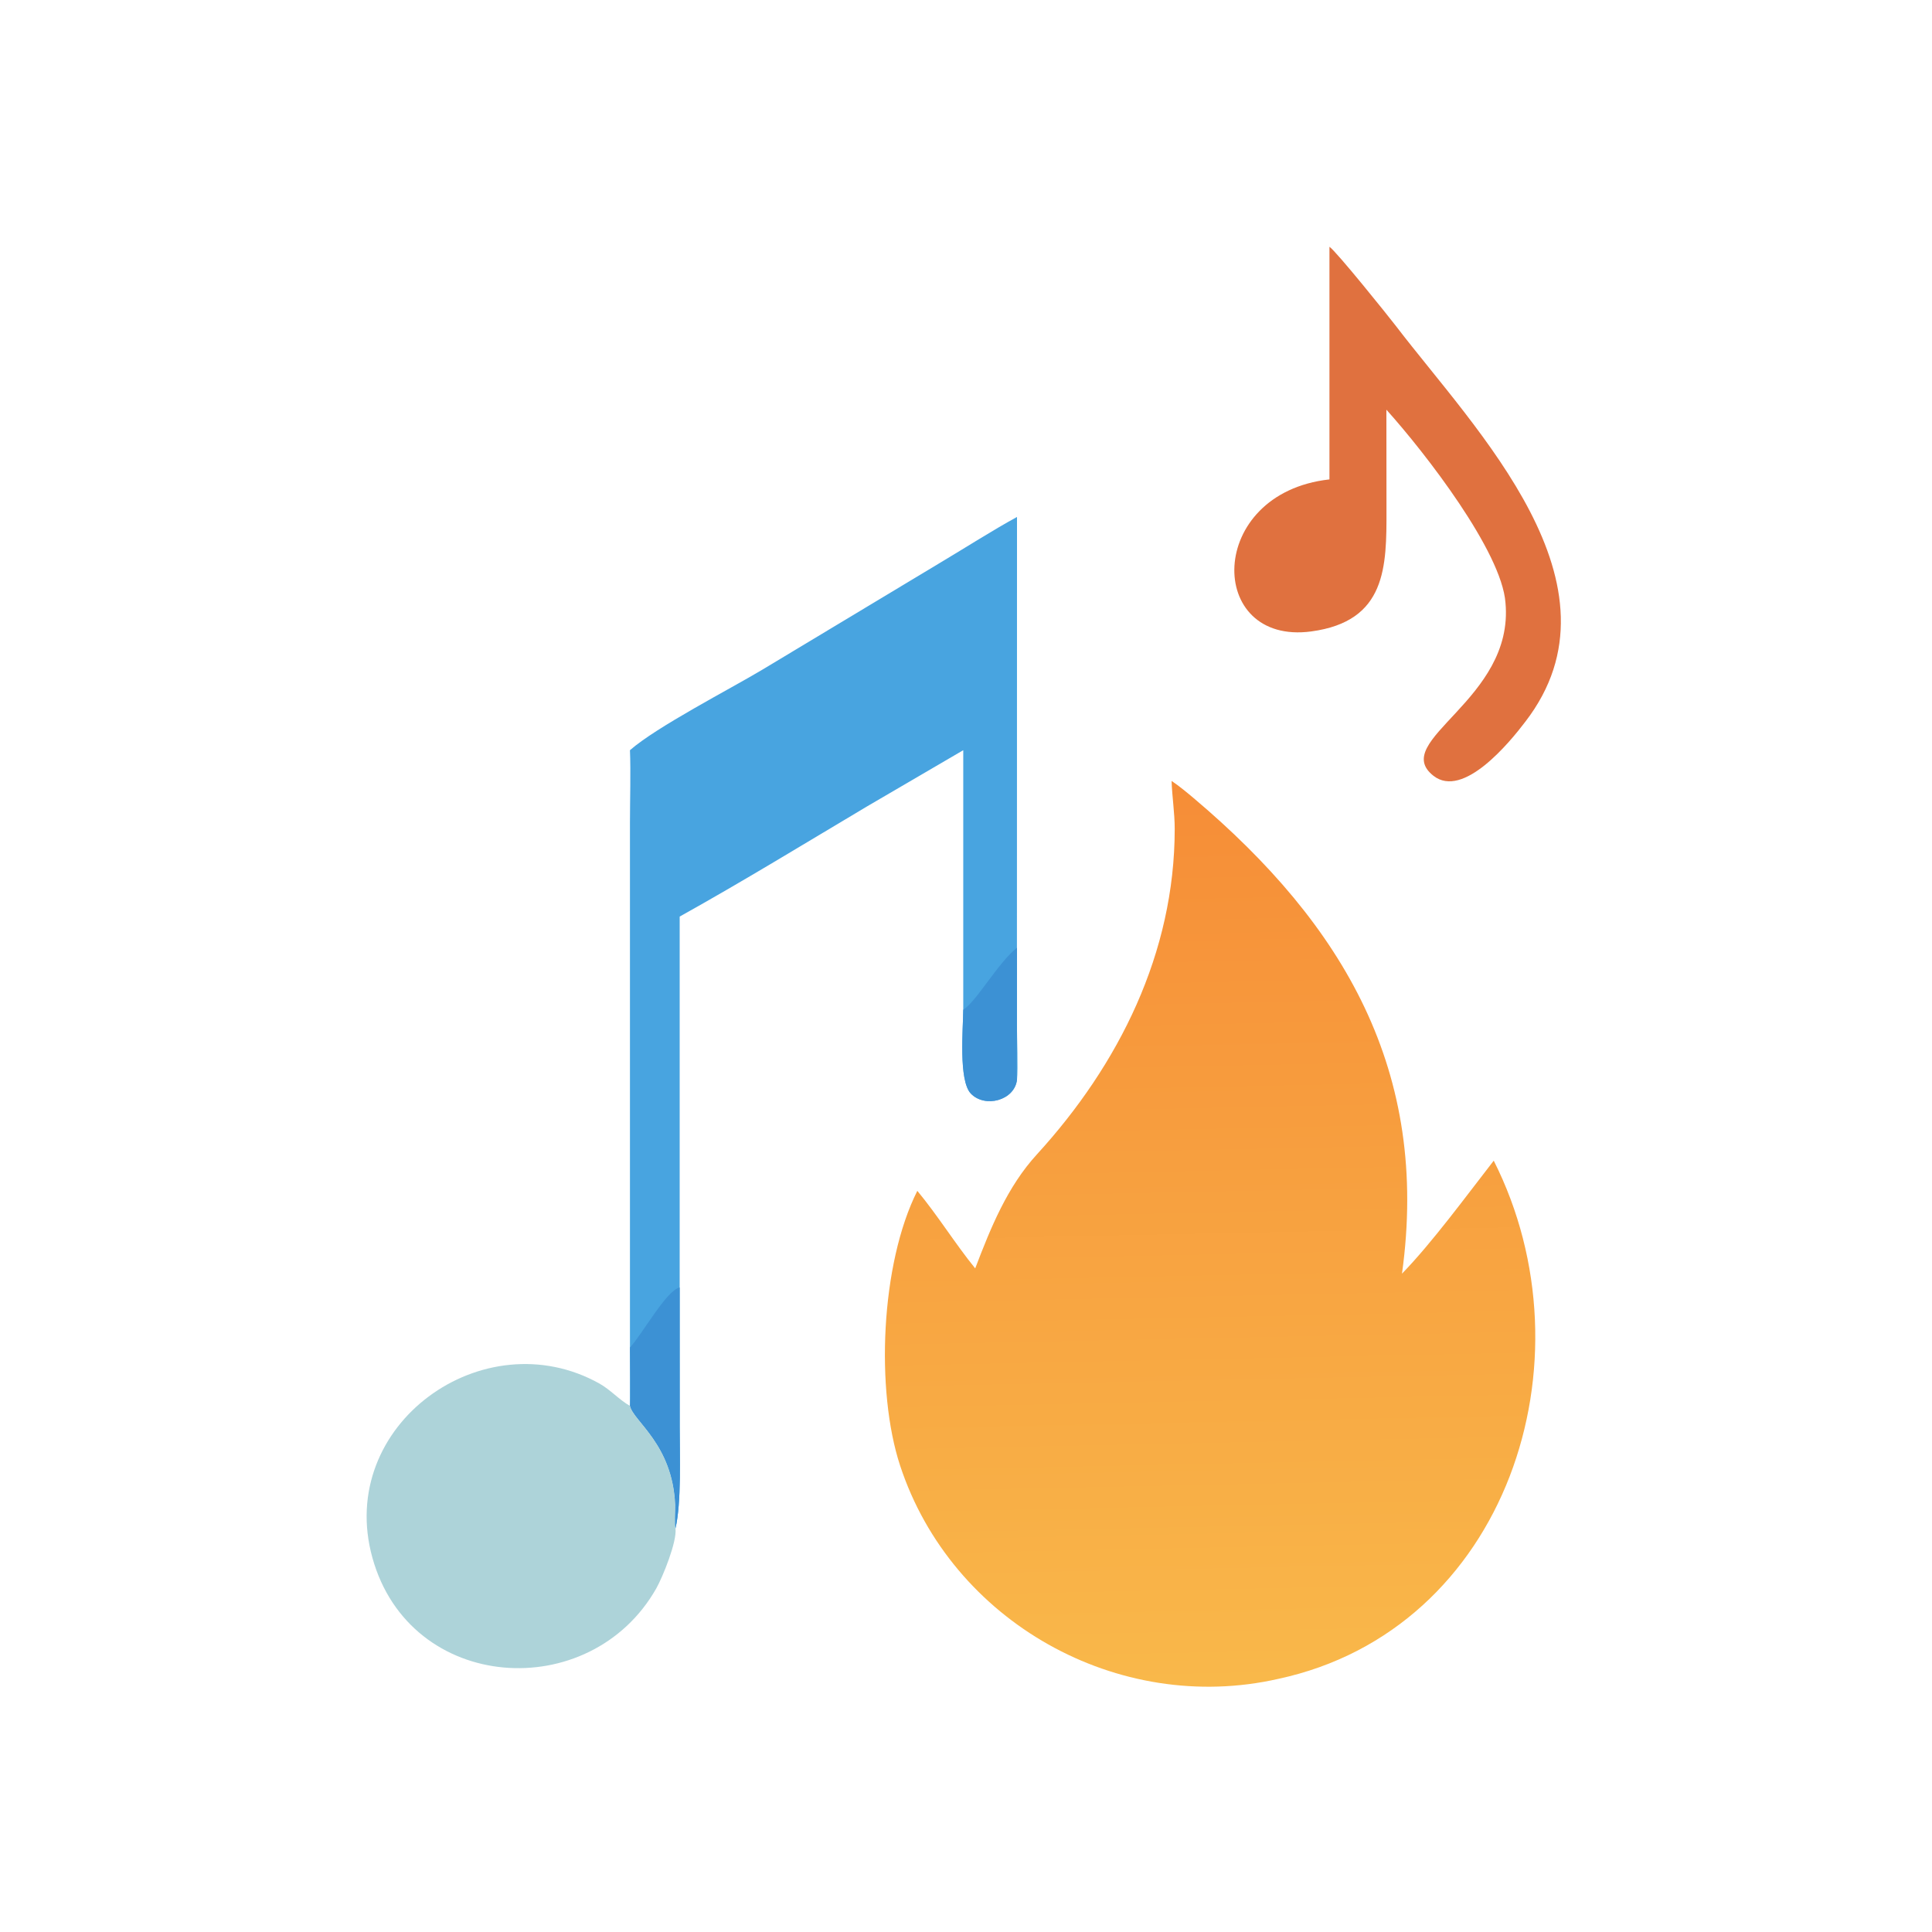 <?xml version="1.0" encoding="utf-8" ?><svg xmlns="http://www.w3.org/2000/svg" xmlns:xlink="http://www.w3.org/1999/xlink" width="601" height="601" viewBox="0 0 601 601"><defs><linearGradient id="gradient_0" gradientUnits="userSpaceOnUse" x1="317.227" y1="207.623" x2="322.098" y2="446.08"><stop offset="0" stop-color="#F68D37"/><stop offset="1" stop-color="#F9B84A"/></linearGradient></defs><path fill="url(#gradient_0)" transform="scale(1.174 1.174)" d="M310.435 206.926C312.343 208.184 314.617 210.071 316.348 211.533C356.076 245.105 378.906 283.915 371.487 337.483C379.506 329.239 388.644 316.73 395.797 307.544C422.621 360.617 399.234 431.84 338.714 444.853C296.255 454.501 252.129 429.733 238.511 388.364C231.952 368.437 233.33 334.889 243.064 315.539C248.499 322.092 253.129 329.607 258.401 336.085C262.552 325.196 266.918 314.448 274.731 305.901C296.539 282.043 311.262 252.441 311.265 219.648C311.266 215.365 310.585 211.247 310.435 206.926Z"/><path fill="#48A4E0" transform="scale(1.174 1.174)" d="M166.92 198.781C173.978 192.591 193.373 182.608 201.955 177.474L249.852 148.669C256.195 144.881 263.036 140.501 269.477 136.981L269.456 271.568C269.458 274.776 269.776 283.214 269.477 286.064C268.865 291.59 260.98 293.68 257.239 289.758C253.948 286.306 255.208 272.422 255.235 267.565L255.235 198.781L229.804 213.639C213.372 223.414 196.801 233.567 180.096 242.865L180.096 341.14L180.105 378.171C180.104 385.557 180.582 398.161 178.981 404.977C178.669 404.459 178.946 399.744 178.903 398.729C178.218 382.657 167.83 376.609 166.92 372.519L166.92 372.519L166.92 217.872C166.922 211.916 167.159 204.574 166.92 198.781Z"/><path fill="#3C91D4" transform="scale(1.174 1.174)" d="M166.92 357.051C170.138 353.609 176.536 341.953 180.096 341.14L180.105 378.171C180.104 385.557 180.582 398.161 178.981 404.977C178.669 404.459 178.946 399.744 178.903 398.729C178.218 382.657 167.83 376.609 166.92 372.519L166.92 372.519C167.162 371.883 166.951 358.64 166.92 357.051Z"/><path fill="#3C91D4" transform="scale(1.174 1.174)" d="M269.477 251.11L269.455 276.049C269.451 277.482 269.313 285.116 269.477 286.064C268.865 291.59 260.98 293.68 257.239 289.758C253.948 286.306 255.208 272.422 255.235 267.565C258.852 265.224 264.354 255.209 269.477 251.11Z"/><path fill="#ADD3D9" transform="scale(1.174 1.174)" d="M178.981 404.977C179.448 408.386 175.622 417.821 173.892 420.89C156.381 451.709 108.647 448.648 98.676 412.763C88.877 377.504 128.212 349.438 158.873 366.625C161.704 368.212 164.198 371.01 166.92 372.519C167.83 376.609 178.218 382.657 178.903 398.729C178.946 399.744 178.669 404.459 178.981 404.977Z"/><path fill="#E0713F" transform="scale(1.174 1.174)" d="M352.266 65.388C354.084 66.586 367.909 83.798 369.95 86.469C390.937 113.925 432.103 154.928 404.192 191.204C400.024 196.706 387.699 211.757 379.816 205.556C367.977 196.244 401.312 185.483 398.906 159.693C397.91 146.204 377.718 120.08 367.354 108.557L367.377 135.11C367.41 150.157 367.395 164.628 347.444 167.312C319.574 171.06 319.442 130.683 352.266 127.028L352.266 65.388Z"/></svg>